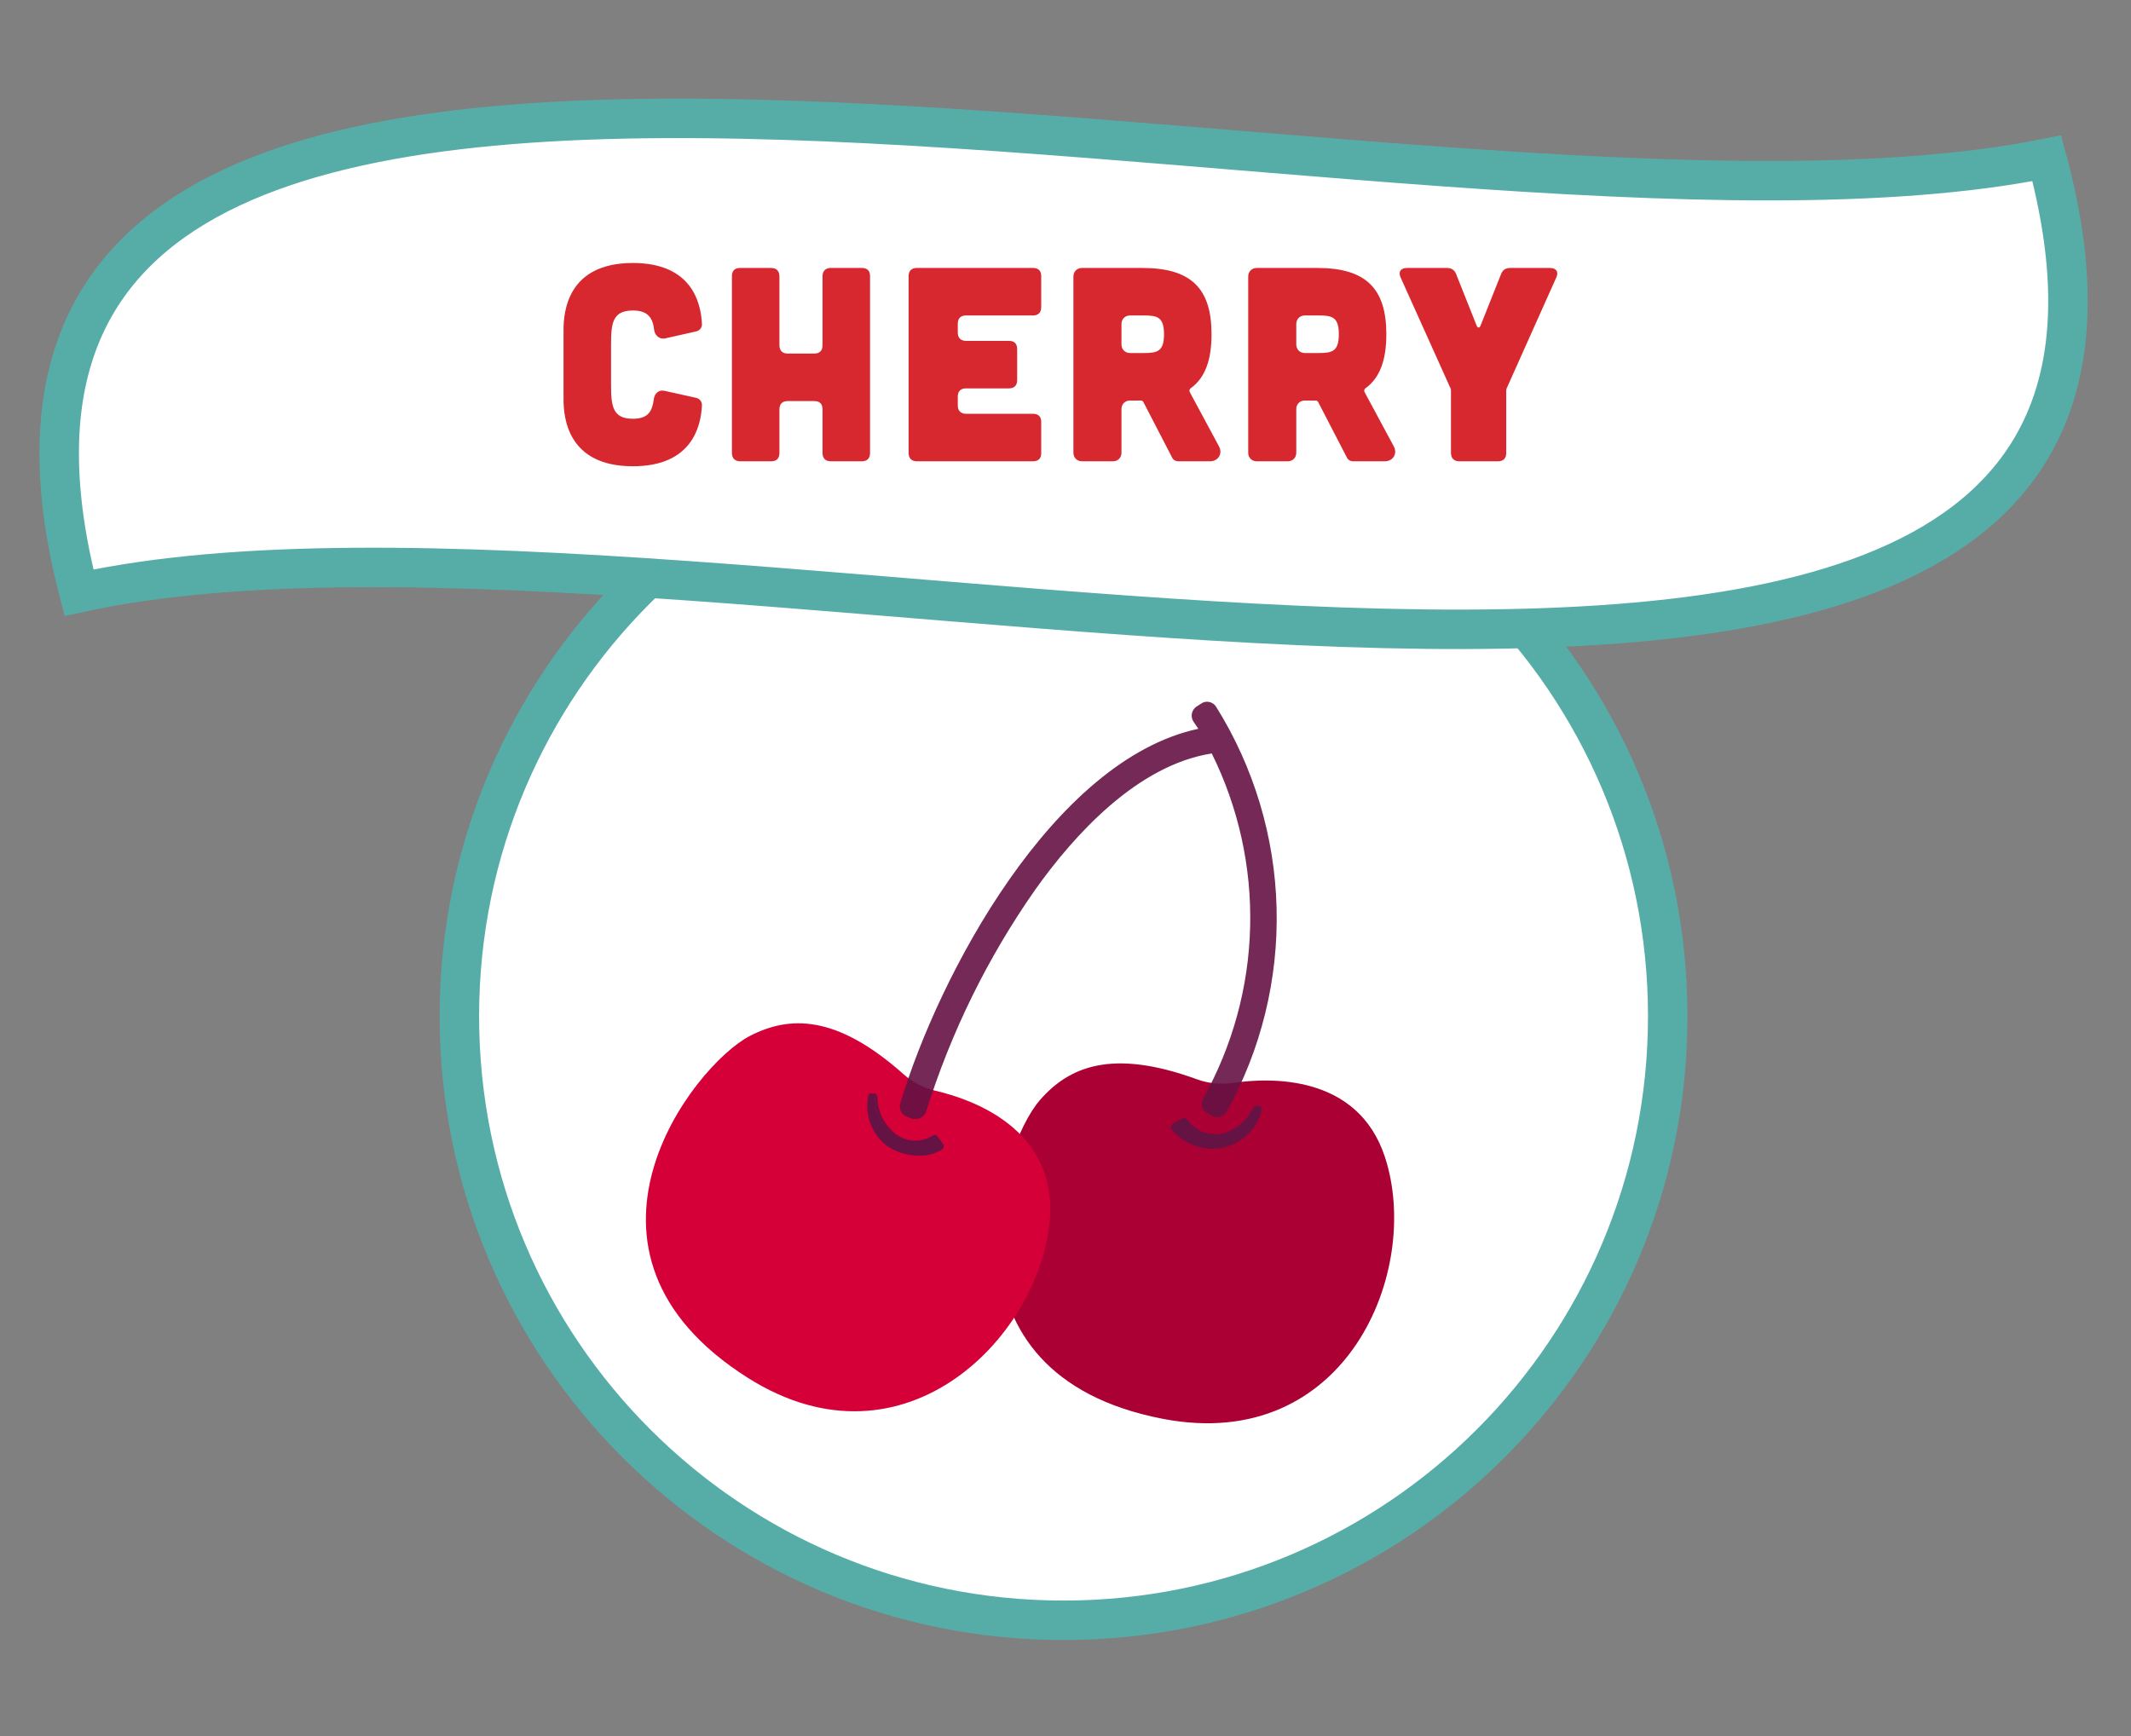 <svg xmlns="http://www.w3.org/2000/svg" fill="none" viewBox="0 0 108 88" height="88" width="108">
<rect x="0" y="0" width="108" height="88" fill="#808080" stroke="none"/>
<path stroke-miterlimit="10" stroke-width="2" stroke="#56ADA8" fill="white" d="M53.901 82.133C70.812 82.133 84.521 68.424 84.521 51.513C84.521 34.602 70.812 20.893 53.901 20.893C36.99 20.893 23.281 34.602 23.281 51.513C23.281 68.424 36.99 82.133 53.901 82.133Z"></path>
<path stroke-miterlimit="10" stroke-width="2" stroke="#56ADA8" fill="white" d="M103.732 8.023C71.242 14.573 -6.708 -11.167 4.002 30.043C36.202 23.003 114.882 49.253 103.732 8.023Z"></path>
<path fill="#D7282F" d="M28.56 20.233V16.733C28.56 15.809 28.756 13.331 32.074 13.331C35.056 13.331 35.518 15.333 35.574 16.411C35.588 16.607 35.462 16.761 35.266 16.803L33.712 17.153C33.418 17.209 33.194 17.013 33.152 16.719C33.082 16.103 32.83 15.739 32.074 15.739C31.038 15.739 30.968 16.397 30.968 17.475V19.491C30.968 20.569 31.038 21.227 32.074 21.227C32.844 21.227 33.054 20.863 33.138 20.219C33.18 19.925 33.404 19.743 33.684 19.813L35.266 20.163C35.462 20.205 35.588 20.359 35.574 20.569C35.518 21.633 35.056 23.635 32.074 23.635C28.756 23.635 28.56 21.157 28.56 20.233ZM39.082 13.583C39.348 13.583 39.502 13.737 39.502 14.003V17.503C39.502 17.769 39.656 17.923 39.922 17.923H41.266C41.546 17.923 41.686 17.769 41.686 17.503V14.003C41.686 13.737 41.84 13.583 42.106 13.583H43.674C43.954 13.583 44.094 13.723 44.094 14.003V22.963C44.094 23.229 43.954 23.383 43.674 23.383H42.106C41.84 23.383 41.686 23.229 41.686 22.963V20.751C41.686 20.471 41.546 20.331 41.266 20.331H39.922C39.656 20.331 39.502 20.471 39.502 20.751V22.963C39.502 23.229 39.362 23.383 39.082 23.383H37.514C37.248 23.383 37.094 23.229 37.094 22.963V14.003C37.094 13.723 37.234 13.583 37.514 13.583H39.082ZM52.349 13.583C52.629 13.583 52.769 13.723 52.769 14.003V15.571C52.769 15.837 52.629 15.991 52.349 15.991H48.961C48.694 15.991 48.541 16.131 48.541 16.411V16.859C48.541 17.125 48.694 17.279 48.961 17.279H51.13C51.41 17.279 51.55 17.419 51.55 17.699V19.267C51.55 19.533 51.41 19.687 51.13 19.687H48.961C48.694 19.687 48.541 19.827 48.541 20.107V20.555C48.541 20.821 48.694 20.975 48.961 20.975H52.349C52.629 20.975 52.769 21.115 52.769 21.395V22.963C52.769 23.243 52.629 23.383 52.349 23.383H46.468C46.203 23.383 46.048 23.229 46.048 22.963V14.003C46.048 13.723 46.203 13.583 46.468 13.583H52.349ZM60.295 19.869L61.779 22.627C61.975 22.991 61.752 23.383 61.318 23.383H59.721C59.581 23.383 59.456 23.313 59.4 23.187L57.944 20.373C57.916 20.331 57.873 20.303 57.831 20.303H57.272C57.02 20.303 56.837 20.485 56.837 20.737V22.949C56.837 23.201 56.656 23.383 56.404 23.383H54.836C54.584 23.383 54.401 23.201 54.401 22.949V14.017C54.401 13.765 54.584 13.583 54.836 13.583H57.901C60.394 13.583 61.401 14.647 61.401 16.943C61.401 18.245 61.08 19.155 60.337 19.687C60.282 19.729 60.267 19.799 60.295 19.869ZM57.986 15.991H57.272C57.02 15.991 56.837 16.173 56.837 16.425V17.461C56.837 17.713 57.02 17.895 57.272 17.895H57.986C58.657 17.895 58.993 17.811 58.993 16.943C58.993 16.075 58.657 15.991 57.986 15.991ZM69.154 19.869L70.638 22.627C70.834 22.991 70.61 23.383 70.176 23.383H68.58C68.44 23.383 68.314 23.313 68.258 23.187L66.802 20.373C66.774 20.331 66.732 20.303 66.69 20.303H66.13C65.878 20.303 65.696 20.485 65.696 20.737V22.949C65.696 23.201 65.514 23.383 65.262 23.383H63.694C63.442 23.383 63.26 23.201 63.26 22.949V14.017C63.26 13.765 63.442 13.583 63.694 13.583H66.76C69.252 13.583 70.26 14.647 70.26 16.943C70.26 18.245 69.938 19.155 69.196 19.687C69.14 19.729 69.126 19.799 69.154 19.869ZM66.844 15.991H66.13C65.878 15.991 65.696 16.173 65.696 16.425V17.461C65.696 17.713 65.878 17.895 66.13 17.895H66.844C67.516 17.895 67.852 17.811 67.852 16.943C67.852 16.075 67.516 15.991 66.844 15.991ZM73.326 13.583C73.564 13.583 73.718 13.681 73.802 13.905L74.838 16.509C74.894 16.635 74.978 16.635 75.034 16.509L76.07 13.905C76.154 13.681 76.308 13.583 76.546 13.583H78.548C78.87 13.583 79.01 13.779 78.87 14.073L76.364 19.673C76.336 19.729 76.336 19.785 76.336 19.841V22.963C76.336 23.229 76.196 23.383 75.916 23.383H73.956C73.69 23.383 73.536 23.229 73.536 22.963V19.841C73.536 19.785 73.536 19.729 73.508 19.673L70.988 14.073C70.848 13.779 70.988 13.583 71.31 13.583H73.326Z"></path>
<path fill="#AB0033" d="M60.643 54.703C61.23 54.92 61.863 54.985 62.483 54.893C64.393 54.613 68.803 54.463 70.183 58.633C72.083 64.383 68.243 73.703 58.943 71.923C47.233 69.673 50.543 58.233 52.713 55.753C54.183 54.073 56.353 53.143 60.643 54.703Z"></path>
<path fill="#D50037" d="M45.781 54.443C46.248 54.859 46.812 55.151 47.421 55.293C49.301 55.733 53.421 57.203 53.221 61.593C52.881 67.593 45.901 74.903 37.901 69.843C27.821 63.463 35.091 54.033 38.001 52.513C40.001 51.483 42.371 51.413 45.781 54.443Z"></path>
<g opacity="0.9">
<path fill="#651244" d="M61.003 35.893L60.783 36.043C60.752 36.062 60.726 36.086 60.706 36.115C60.685 36.144 60.67 36.176 60.663 36.211C60.656 36.246 60.655 36.282 60.662 36.316C60.669 36.351 60.683 36.384 60.703 36.413C60.793 36.543 60.873 36.673 60.953 36.803C60.974 36.84 60.987 36.882 60.989 36.925C60.991 36.968 60.983 37.011 60.965 37.05C60.948 37.089 60.921 37.123 60.888 37.15C60.854 37.176 60.815 37.195 60.773 37.203C53.913 38.693 48.003 48.833 45.903 56.023C45.892 56.057 45.889 56.092 45.892 56.127C45.895 56.162 45.906 56.196 45.922 56.227C45.939 56.258 45.962 56.285 45.99 56.307C46.017 56.328 46.049 56.344 46.083 56.353L46.343 56.433C46.412 56.452 46.485 56.442 46.547 56.407C46.609 56.371 46.654 56.312 46.673 56.243C47.928 52.205 49.804 48.386 52.233 44.923C54.293 42.043 57.543 38.513 61.383 37.923C61.44 37.914 61.498 37.923 61.548 37.951C61.599 37.978 61.639 38.021 61.663 38.073C63.042 40.846 63.723 43.913 63.647 47.008C63.57 50.103 62.738 53.133 61.223 55.833C61.189 55.894 61.179 55.964 61.196 56.031C61.213 56.098 61.255 56.156 61.313 56.193L61.543 56.333C61.573 56.353 61.606 56.366 61.642 56.373C61.677 56.379 61.713 56.377 61.748 56.369C61.782 56.361 61.815 56.345 61.843 56.323C61.872 56.302 61.895 56.275 61.913 56.243C63.657 53.134 64.53 49.611 64.439 46.047C64.347 42.483 63.295 39.009 61.393 35.993C61.377 35.958 61.353 35.928 61.323 35.903C61.294 35.878 61.259 35.861 61.222 35.851C61.184 35.841 61.145 35.84 61.108 35.847C61.07 35.855 61.034 35.87 61.003 35.893Z"></path>
<path fill="#651244" d="M46.412 56.723H46.262L46.002 56.623C45.932 56.604 45.867 56.571 45.81 56.527C45.754 56.482 45.706 56.426 45.672 56.363C45.601 56.235 45.583 56.084 45.622 55.943C47.562 49.433 53.382 38.513 60.732 36.943L60.482 36.573C60.404 36.453 60.377 36.308 60.405 36.168C60.433 36.028 60.514 35.904 60.632 35.823L60.862 35.673C60.921 35.629 60.989 35.598 61.062 35.583C61.134 35.567 61.209 35.567 61.282 35.583C61.353 35.597 61.421 35.626 61.481 35.667C61.541 35.709 61.593 35.762 61.632 35.823C63.546 38.888 64.605 42.409 64.698 46.021C64.792 49.633 63.916 53.204 62.162 56.363C62.124 56.427 62.074 56.482 62.013 56.525C61.953 56.568 61.884 56.598 61.812 56.613C61.743 56.633 61.671 56.638 61.6 56.628C61.529 56.617 61.462 56.592 61.402 56.553L61.172 56.413C61.111 56.377 61.057 56.329 61.015 56.273C60.972 56.216 60.941 56.151 60.923 56.083C60.906 56.014 60.902 55.942 60.912 55.872C60.922 55.802 60.946 55.734 60.982 55.673C62.467 53.014 63.283 50.032 63.358 46.986C63.433 43.941 62.765 40.923 61.412 38.193C57.662 38.783 54.472 42.273 52.462 45.103C50.055 48.54 48.193 52.328 46.942 56.333C46.906 56.446 46.835 56.544 46.74 56.614C46.645 56.684 46.53 56.722 46.412 56.723ZM61.172 36.133L60.952 36.273C61.046 36.398 61.133 36.528 61.212 36.663C61.251 36.741 61.272 36.826 61.272 36.913C61.272 37 61.251 37.086 61.212 37.163C61.176 37.243 61.122 37.313 61.054 37.369C60.986 37.424 60.907 37.463 60.822 37.483C53.702 39.013 48.032 49.713 46.132 56.103L46.392 56.163C47.653 52.093 49.546 48.246 52.002 44.763C54.082 41.853 57.382 38.253 61.332 37.633C61.448 37.616 61.566 37.636 61.67 37.69C61.774 37.744 61.858 37.829 61.912 37.933C63.304 40.744 63.992 43.853 63.913 46.989C63.835 50.125 62.993 53.195 61.462 55.933L61.692 56.053C63.386 52.987 64.231 49.524 64.139 46.023C64.048 42.521 63.023 39.107 61.172 36.133Z"></path>
</g>
<path fill="#651244" d="M59.483 57.083L59.943 56.823C59.958 56.812 59.975 56.806 59.993 56.806C60.011 56.806 60.029 56.812 60.043 56.823C60.235 57.112 60.509 57.338 60.829 57.472C61.15 57.605 61.503 57.641 61.843 57.573C62.221 57.495 62.575 57.329 62.877 57.09C63.179 56.85 63.421 56.543 63.583 56.193C63.597 56.184 63.612 56.179 63.628 56.179C63.644 56.179 63.66 56.184 63.673 56.193H63.763C63.784 56.2 63.801 56.214 63.812 56.232C63.823 56.25 63.827 56.272 63.823 56.293C63.702 56.745 63.455 57.154 63.112 57.472C62.769 57.791 62.343 58.006 61.883 58.093C61.435 58.156 60.979 58.107 60.555 57.95C60.131 57.793 59.752 57.533 59.453 57.193C59.446 57.184 59.441 57.174 59.439 57.163C59.437 57.152 59.437 57.141 59.44 57.13C59.443 57.12 59.448 57.11 59.456 57.101C59.463 57.093 59.473 57.087 59.483 57.083Z"></path>
<path fill="#651244" d="M61.508 58.233C61.098 58.236 60.692 58.148 60.32 57.975C59.948 57.802 59.62 57.548 59.358 57.233C59.339 57.185 59.339 57.131 59.358 57.083C59.363 57.056 59.374 57.031 59.389 57.009C59.405 56.986 59.425 56.967 59.448 56.953L59.918 56.693C59.938 56.68 59.961 56.672 59.984 56.668C60.008 56.664 60.032 56.665 60.055 56.67C60.078 56.676 60.1 56.686 60.12 56.7C60.139 56.715 60.155 56.732 60.168 56.753C60.317 56.975 60.517 57.157 60.753 57.285C60.988 57.412 61.25 57.48 61.518 57.483C61.627 57.493 61.738 57.493 61.848 57.483C62.207 57.404 62.543 57.244 62.831 57.015C63.118 56.787 63.35 56.495 63.508 56.163C63.527 56.125 63.557 56.095 63.596 56.077C63.633 56.059 63.676 56.054 63.718 56.063H63.818C63.867 56.078 63.909 56.11 63.938 56.153C63.952 56.202 63.952 56.254 63.938 56.303C63.814 56.772 63.561 57.197 63.207 57.53C62.853 57.862 62.414 58.088 61.938 58.183C61.796 58.213 61.652 58.229 61.508 58.233ZM59.568 57.163C59.855 57.474 60.213 57.711 60.612 57.854C61.011 57.996 61.438 58.041 61.858 57.983C62.293 57.904 62.696 57.703 63.022 57.404C63.348 57.105 63.582 56.72 63.698 56.293C63.522 56.649 63.268 56.962 62.955 57.206C62.641 57.45 62.276 57.62 61.888 57.703C61.532 57.774 61.163 57.739 60.827 57.602C60.491 57.465 60.202 57.233 59.998 56.933L59.568 57.163Z"></path>
<path fill="#651244" d="M47.699 58.113L47.389 57.683C47.373 57.671 47.354 57.664 47.334 57.664C47.314 57.664 47.294 57.671 47.279 57.683C46.984 57.863 46.643 57.952 46.298 57.94C45.953 57.927 45.62 57.814 45.339 57.613C45.028 57.38 44.776 57.078 44.603 56.731C44.429 56.384 44.339 56.001 44.339 55.613C44.338 55.595 44.332 55.578 44.321 55.564C44.31 55.55 44.296 55.539 44.279 55.533H44.179C44.159 55.53 44.139 55.535 44.122 55.546C44.105 55.557 44.093 55.574 44.089 55.593C44.002 56.054 44.05 56.531 44.228 56.965C44.405 57.4 44.704 57.774 45.089 58.043C45.467 58.292 45.901 58.442 46.352 58.479C46.803 58.516 47.256 58.438 47.669 58.253C47.681 58.247 47.692 58.239 47.701 58.228C47.71 58.217 47.715 58.204 47.718 58.191C47.721 58.177 47.721 58.163 47.718 58.15C47.714 58.136 47.708 58.124 47.699 58.113Z"></path>
<path fill="#651244" d="M46.641 58.583C46.062 58.591 45.492 58.432 45.001 58.123C44.608 57.836 44.306 57.442 44.129 56.989C43.952 56.535 43.907 56.041 44.001 55.563C44.003 55.536 44.011 55.511 44.025 55.488C44.039 55.465 44.058 55.446 44.081 55.433C44.103 55.423 44.127 55.418 44.151 55.418C44.175 55.418 44.199 55.423 44.221 55.433H44.321C44.364 55.442 44.403 55.466 44.43 55.501C44.458 55.536 44.472 55.579 44.471 55.623C44.474 55.988 44.561 56.348 44.726 56.674C44.891 57.001 45.129 57.284 45.421 57.503C45.685 57.695 46 57.805 46.326 57.817C46.652 57.83 46.974 57.745 47.251 57.573C47.284 57.544 47.327 57.527 47.371 57.527C47.416 57.527 47.458 57.544 47.491 57.573L47.811 58.013C47.831 58.061 47.831 58.115 47.811 58.163C47.807 58.189 47.797 58.213 47.781 58.234C47.766 58.255 47.745 58.272 47.721 58.283C47.393 58.475 47.021 58.578 46.641 58.583ZM44.191 55.583C44.126 56.022 44.185 56.47 44.362 56.876C44.539 57.283 44.826 57.632 45.191 57.883C45.546 58.115 45.952 58.256 46.374 58.294C46.796 58.333 47.221 58.267 47.611 58.103L47.341 57.723C47.034 57.9 46.682 57.986 46.328 57.97C45.974 57.954 45.631 57.837 45.341 57.633C45.035 57.396 44.786 57.093 44.613 56.747C44.44 56.401 44.347 56.02 44.341 55.633L44.191 55.583Z"></path>
</svg>
